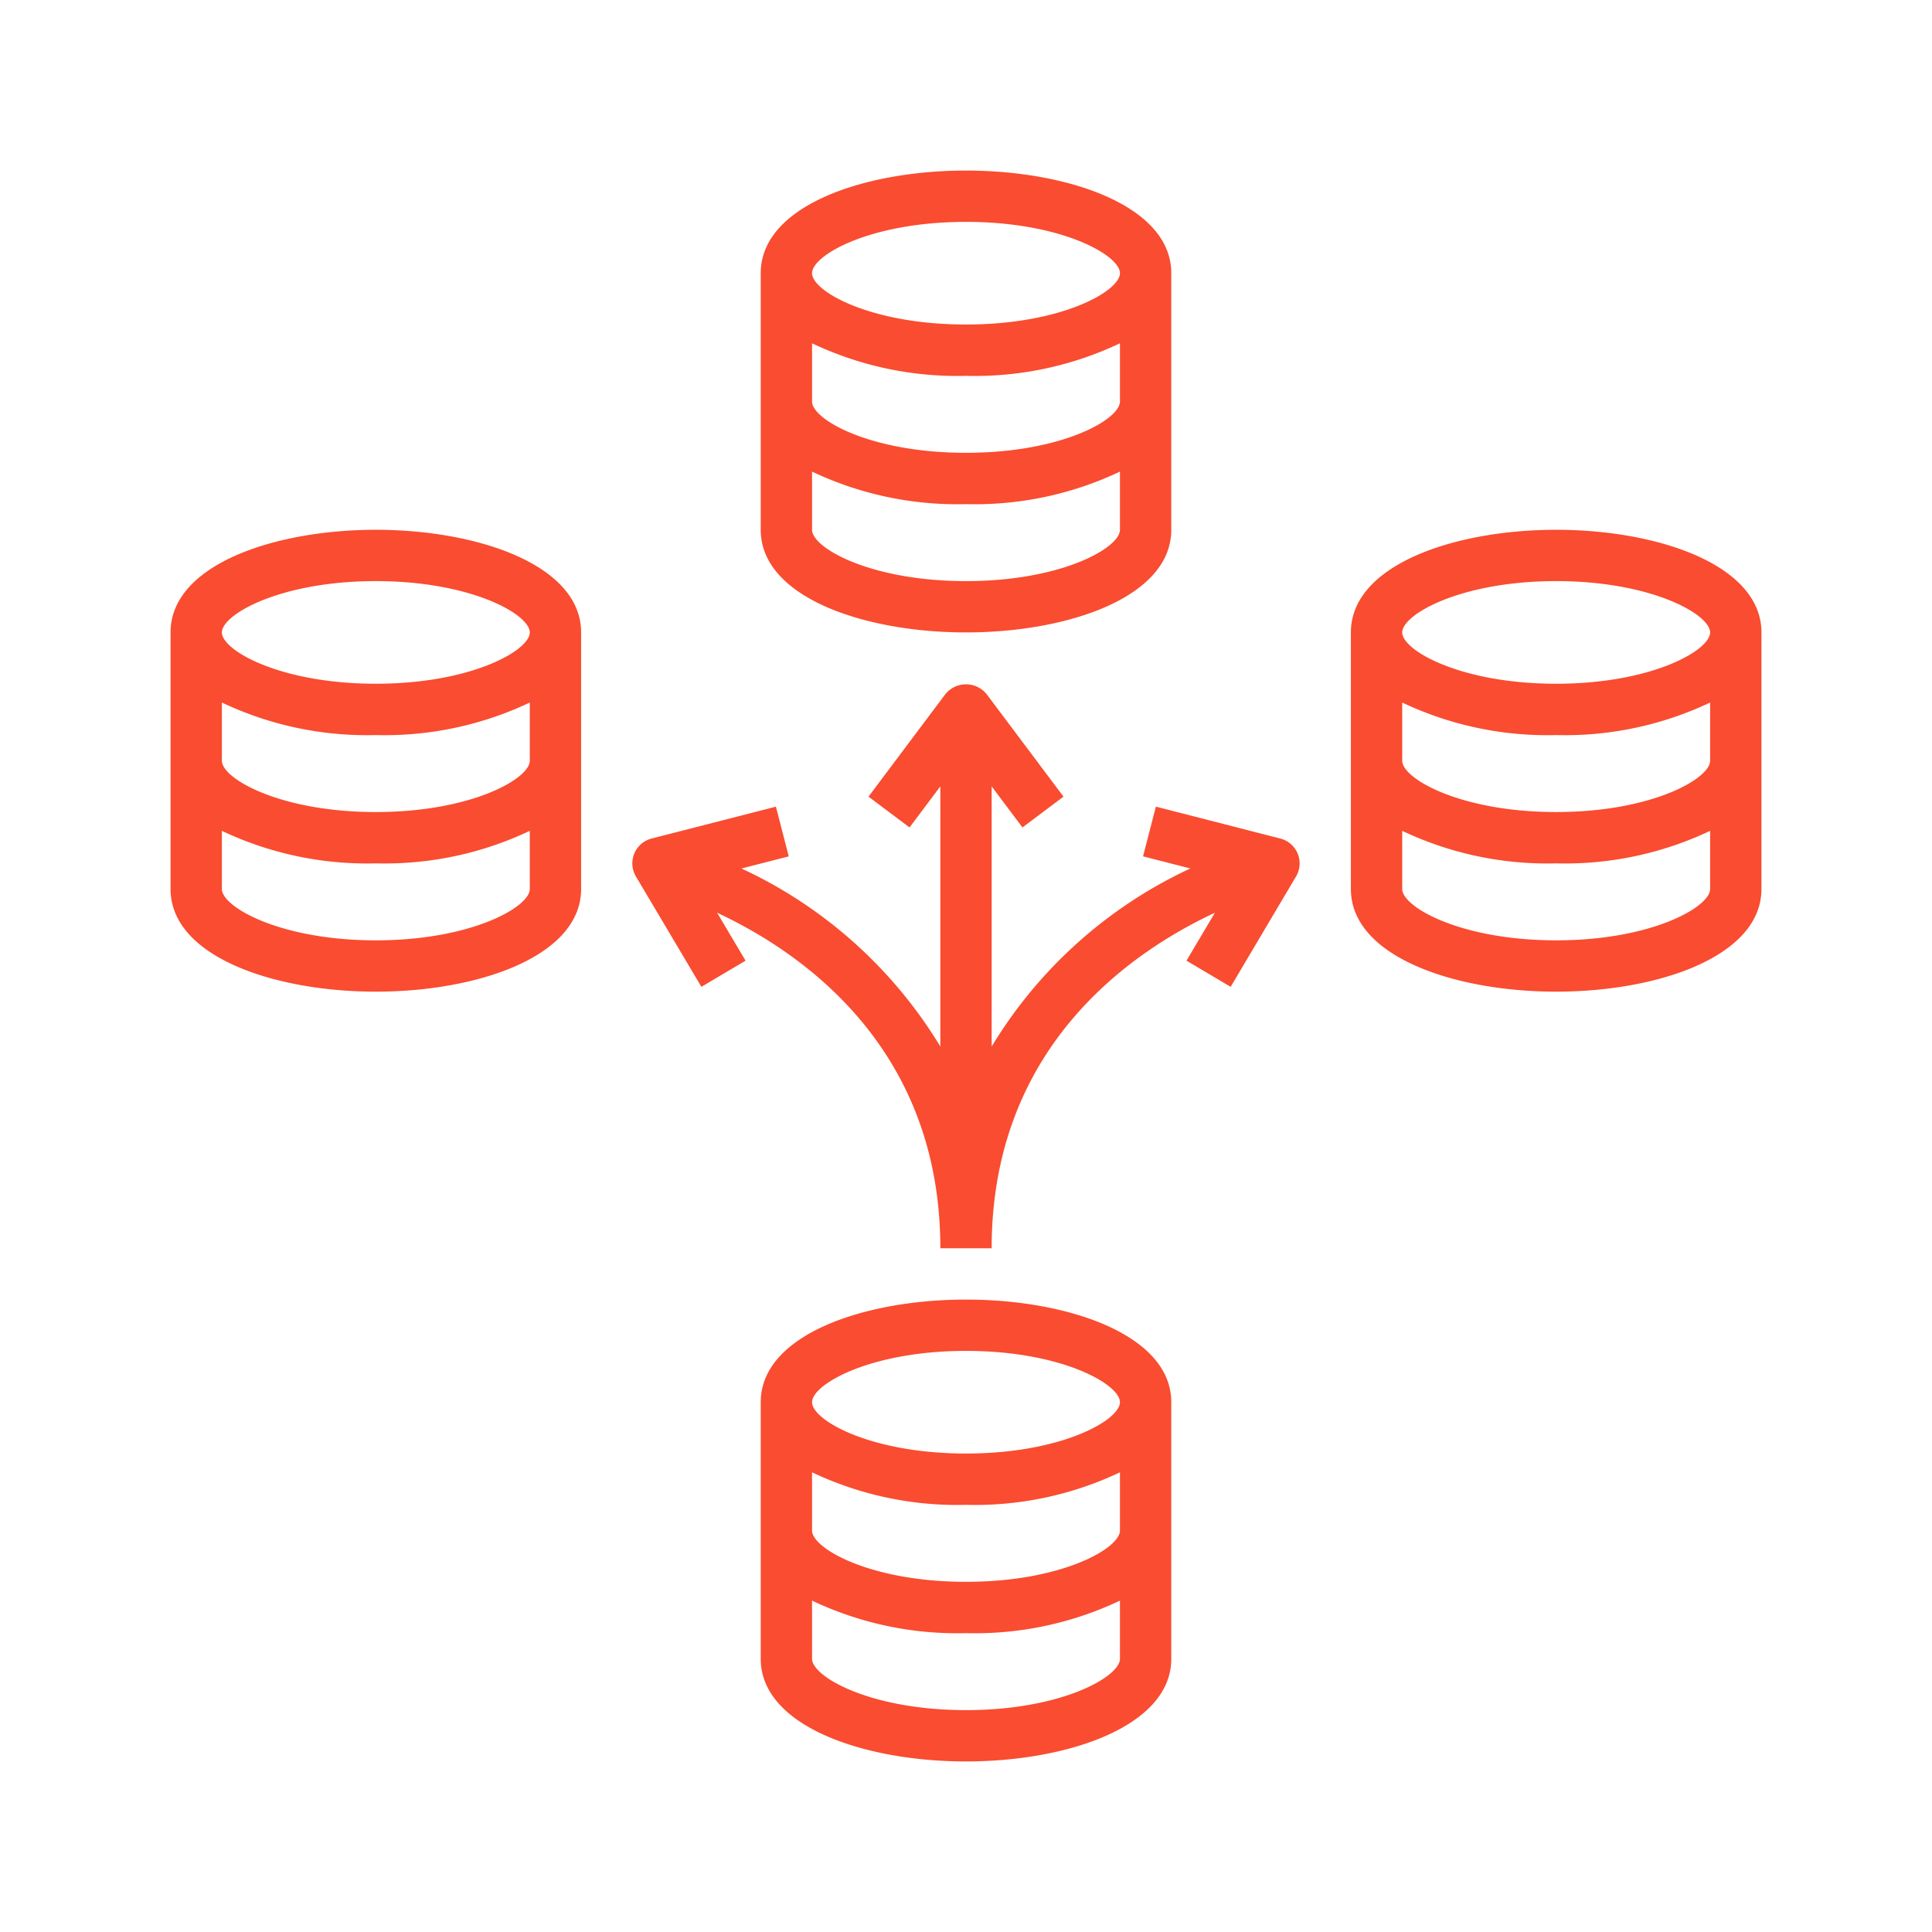 <svg xmlns="http://www.w3.org/2000/svg" version="1.1" xmlns:xlink="http://www.w3.org/1999/xlink" width="512" height="512" x="0" y="0" viewBox="0 0 64 64" style="enable-background:new 0 0 512 512" xml:space="preserve" class=""><g transform="matrix(0.85,0,0,0.85,4.8,4.8)"><path d="M40 59V49c0-2.626-4.024-4-8-4s-8 1.374-8 4v10c0 2.626 4.024 4 8 4s8-1.374 8-4zm-2 0c0 .7-2.278 2-6 2s-6-1.3-6-2v-2.268A13.183 13.183 0 0 0 32 58a13.183 13.183 0 0 0 6-1.268zm0-5c0 .7-2.278 2-6 2s-6-1.3-6-2v-2.268A13.183 13.183 0 0 0 32 53a13.183 13.183 0 0 0 6-1.268zm-6-3c-3.722 0-6-1.3-6-2s2.278-2 6-2 6 1.3 6 2-2.278 2-6 2zM32 19c3.976 0 8-1.374 8-4V5c0-2.626-4.024-4-8-4s-8 1.374-8 4v10c0 2.626 4.024 4 8 4zm0-16c3.722 0 6 1.3 6 2s-2.278 2-6 2-6-1.295-6-2 2.278-2 6-2zm-6 4.732A13.183 13.183 0 0 0 32 9a13.183 13.183 0 0 0 6-1.268V10c0 .705-2.278 2-6 2s-6-1.295-6-2zm0 5A13.183 13.183 0 0 0 32 14a13.183 13.183 0 0 0 6-1.268V15c0 .705-2.278 2-6 2s-6-1.295-6-2zM55 33c3.976 0 8-1.374 8-4V19c0-2.626-4.024-4-8-4s-8 1.374-8 4v10c0 2.626 4.024 4 8 4zm0-16c3.722 0 6 1.3 6 2s-2.278 2-6 2-6-1.3-6-2 2.278-2 6-2zm-6 4.732A13.183 13.183 0 0 0 55 23a13.183 13.183 0 0 0 6-1.268V24c0 .7-2.278 2-6 2s-6-1.3-6-2zm0 5A13.183 13.183 0 0 0 55 28a13.183 13.183 0 0 0 6-1.268V29c0 .7-2.278 2-6 2s-6-1.3-6-2zM9 33c3.976 0 8-1.374 8-4V19c0-2.626-4.024-4-8-4s-8 1.374-8 4v10c0 2.626 4.024 4 8 4zm0-16c3.722 0 6 1.3 6 2s-2.278 2-6 2-6-1.3-6-2 2.278-2 6-2zm-6 4.732A13.183 13.183 0 0 0 9 23a13.183 13.183 0 0 0 6-1.268V24c0 .7-2.278 2-6 2s-6-1.3-6-2zm0 5A13.183 13.183 0 0 0 9 28a13.183 13.183 0 0 0 6-1.268V29c0 .7-2.278 2-6 2s-6-1.3-6-2zM21.688 32.812l1.721-1.02-1.109-1.868C25.625 31.477 31 35.193 31 43h2c0-7.807 5.375-11.523 8.7-13.076l-1.107 1.868 1.721 1.02 2.548-4.3a1 1 0 0 0-.612-1.479l-4.85-1.244-.5 1.938 1.843.472A17.822 17.822 0 0 0 33 35.138V25l1.2 1.6 1.6-1.2-3-4a1.036 1.036 0 0 0-1.6 0l-3 4 1.6 1.2L31 25v10.138a17.822 17.822 0 0 0-7.751-6.938l1.843-.472-.5-1.938-4.844 1.242a1 1 0 0 0-.612 1.479z" fill="#f94c30" opacity="1" data-original="#000000" class=""></path></g></svg>